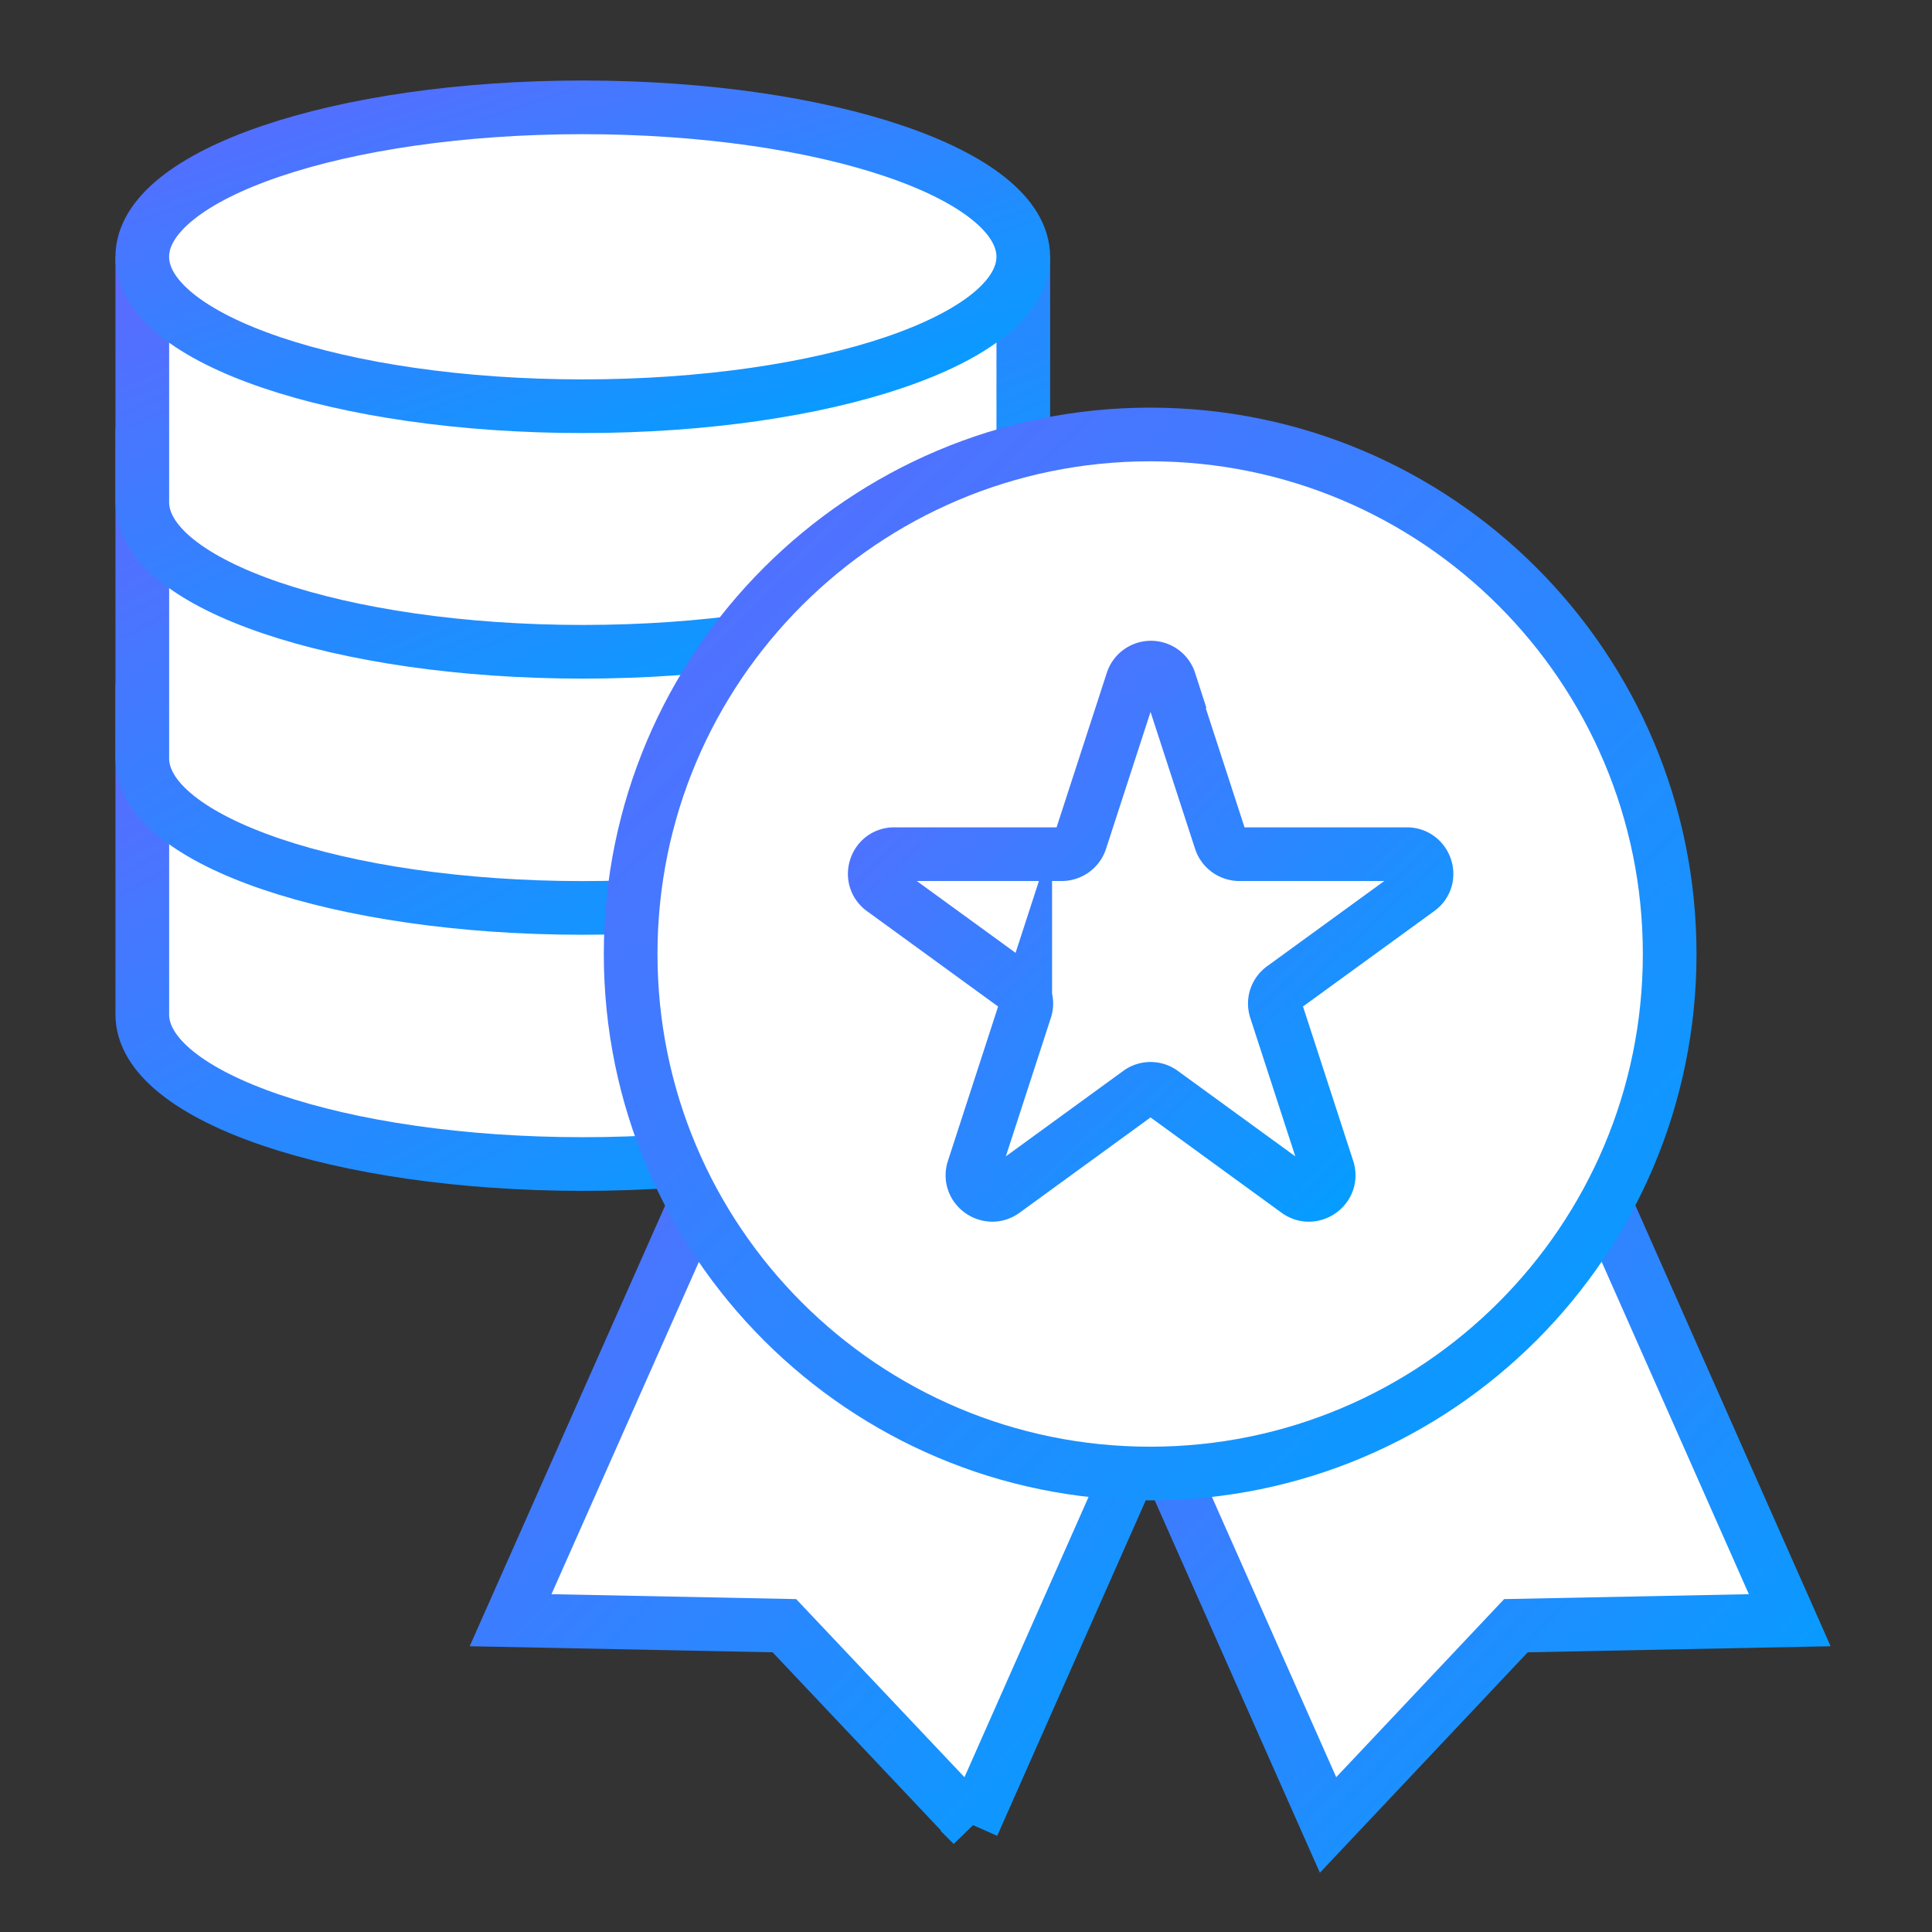 <svg xmlns="http://www.w3.org/2000/svg" width="50" height="50" fill="none" viewBox="0 0 50 50">
  <rect x="0" y="0" width="50" height="50" fill="#333333" stroke="none"/>
  <path fill="#fff" d="M3.683 17.69v8.568c0 2.131 5.106 3.867 11.4 3.867 6.293 0 11.4-1.736 11.4-3.867V17.69"/>
  <path stroke="url(#a)" stroke-miterlimit="10" stroke-width="1.389" d="M3.683 17.69v8.568c0 2.131 5.106 3.867 11.4 3.867 6.293 0 11.4-1.736 11.4-3.867V17.69"/>
  <path fill="#fff" d="M3.683 11.061v8.568c0 2.132 5.106 3.868 11.4 3.868 6.293 0 11.4-1.736 11.4-3.868V11.06"/>
  <path stroke="url(#b)" stroke-miterlimit="10" stroke-width="1.389" d="M3.683 11.061v8.568c0 2.132 5.106 3.868 11.4 3.868 6.293 0 11.4-1.736 11.4-3.868V11.06"/>
  <path fill="#fff" d="M3.683 6.645V13c0 2.132 5.106 3.868 11.4 3.868 6.293 0 11.4-1.736 11.4-3.868V6.645"/>
  <path stroke="url(#c)" stroke-miterlimit="10" stroke-width="1.389" d="M3.683 6.645V13c0 2.132 5.106 3.868 11.4 3.868 6.293 0 11.4-1.736 11.4-3.868V6.645"/>
  <path fill="#fff" stroke="url(#d)" stroke-miterlimit="10" stroke-width="1.389" d="M15.082 10.513c6.296 0 11.4-1.732 11.4-3.868s-5.104-3.867-11.4-3.867-11.4 1.731-11.4 3.867 5.104 3.868 11.4 3.868Z"/>
  <path fill="#fff" stroke="url(#e)" stroke-miterlimit="10" stroke-width="1.389" d="M25.173 47.23 20.3 42.073l-7.086-.142 6.213-14.008 11.948 5.299-6.202 14.008Z"/>
  <path fill="#fff" stroke="url(#f)" stroke-miterlimit="10" stroke-width="1.389" d="m34.37 47.23 4.862-5.157 7.086-.142-6.203-14.008-11.958 5.299L34.37 47.23Z"/>
  <path fill="#fff" stroke="url(#g)" stroke-miterlimit="10" stroke-width="1.389" d="M43.211 24.69c0-7.426-6.02-13.446-13.445-13.446-7.425 0-13.445 6.02-13.445 13.445 0 7.426 6.02 13.446 13.445 13.446 7.426 0 13.445-6.02 13.445-13.445Z"/>
  <path fill="#fff" stroke="url(#h)" stroke-miterlimit="10" stroke-width="1.389" d="m30.248 17.63 1.34 4.12a.512.512 0 0 0 .488.356h4.334c.487 0 .7.63.295.914l-3.503 2.547c-.182.133-.253.356-.182.569l1.34 4.121c.152.467-.386.853-.782.569l-3.502-2.548a.503.503 0 0 0-.6 0l-3.501 2.548c-.396.284-.934-.102-.782-.569l1.34-4.121a.496.496 0 0 0-.183-.569l-3.502-2.547c-.396-.285-.193-.914.294-.914h4.335a.512.512 0 0 0 .487-.355l1.34-4.122a.507.507 0 0 1 .965 0h-.02Z"/>
  <defs>
    <linearGradient id="a" x1="26.482" x2="9.591" y1="30.125" y2="-1.476" gradientUnits="userSpaceOnUse">
      <stop stop-color="#00A0FF"/>
      <stop offset="1" stop-color="#9747FF"/>
    </linearGradient>
    <linearGradient id="b" x1="26.482" x2="9.591" y1="23.497" y2="-8.105" gradientUnits="userSpaceOnUse">
      <stop stop-color="#00A0FF"/>
      <stop offset="1" stop-color="#9747FF"/>
    </linearGradient>
    <linearGradient id="c" x1="26.482" x2="14.182" y1="16.868" y2="-11.127" gradientUnits="userSpaceOnUse">
      <stop stop-color="#00A0FF"/>
      <stop offset="1" stop-color="#9747FF"/>
    </linearGradient>
    <linearGradient id="d" x1="26.482" x2="18.916" y1="10.513" y2="-12.245" gradientUnits="userSpaceOnUse">
      <stop stop-color="#00A0FF"/>
      <stop offset="1" stop-color="#9747FF"/>
    </linearGradient>
    <linearGradient id="e" x1="31.375" x2="-.141" y1="47.23" y2="16.982" gradientUnits="userSpaceOnUse">
      <stop stop-color="#00A0FF"/>
      <stop offset="1" stop-color="#9747FF"/>
    </linearGradient>
    <linearGradient id="f" x1="46.318" x2="14.802" y1="47.23" y2="16.982" gradientUnits="userSpaceOnUse">
      <stop stop-color="#00A0FF"/>
      <stop offset="1" stop-color="#9747FF"/>
    </linearGradient>
    <linearGradient id="g" x1="43.211" x2="-.71" y1="38.135" y2="-6.683" gradientUnits="userSpaceOnUse">
      <stop stop-color="#00A0FF"/>
      <stop offset="1" stop-color="#9747FF"/>
    </linearGradient>
    <linearGradient id="h" x1="36.919" x2="14.677" y1="30.923" y2="7.17" gradientUnits="userSpaceOnUse">
      <stop stop-color="#00A0FF"/>
      <stop offset="1" stop-color="#9747FF"/>
    </linearGradient>
  </defs>
</svg>
